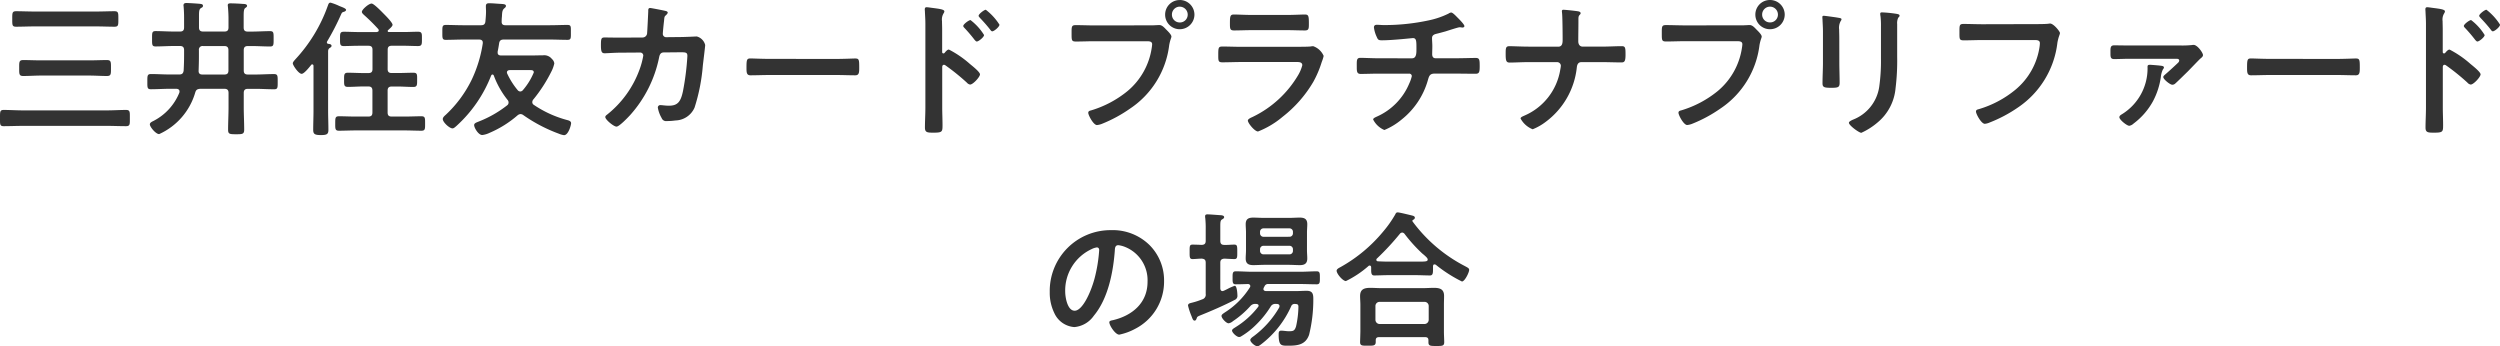 <svg xmlns="http://www.w3.org/2000/svg" width="237.174" height="32.852" viewBox="0 0 237.174 32.852">
  <path id="パス_3652" data-name="パス 3652" d="M-108.829.042c.6,0,1.19.028,1.792.028.392,0,.364-.2.364-.77s.028-.77-.364-.77c-.6,0-1.19.042-1.792.042h-8.008c-.6,0-1.2-.042-1.806-.042-.364,0-.35.182-.35.77s-.028.77.35.77c.6,0,1.2-.028,1.806-.028Zm-1.68-4.774c.546,0,1.106.042,1.652.042.406,0,.392-.182.392-.756s.014-.756-.392-.756c-.56,0-1.106.028-1.652.028h-4.62c-.546,0-1.092-.028-1.652-.028-.406,0-.392.182-.392.756s-.014.756.392.756c.56,0,1.106-.042,1.652-.042Zm.7-4.662c.56,0,1.12.028,1.68.028.378,0,.364-.168.364-.728s.014-.742-.364-.742c-.56,0-1.12.028-1.68.028h-5.964c-.56,0-1.134-.028-1.694-.028-.378,0-.364.182-.364.742s-.014.728.364.728c.56,0,1.134-.028,1.694-.028Zm12.488,4.172c0,.28-.112.392-.392.392H-99.8c-.238,0-.364-.112-.35-.364.014-.448.028-.882.028-1.316v-.63a.343.343,0,0,1,.392-.392h2.016c.28,0,.392.126.392.392Zm2.2-2.31c.588,0,1.162.042,1.75.042.35,0,.336-.168.336-.728s.014-.728-.336-.728c-.588,0-1.162.042-1.75.042h-.364c-.28,0-.392-.112-.392-.392v-1.036c0-.448.014-.714.154-.812.1-.07.168-.112.168-.2,0-.168-.238-.182-.364-.182-.308-.028-.91-.056-1.2-.056-.14,0-.266.014-.266.182,0,.042.014.1.014.14a12.578,12.578,0,0,1,.056,1.3V-9.3c0,.28-.112.392-.392.392h-2.016c-.266,0-.392-.112-.392-.392v-1.078c0-.518.028-.658.21-.77.084-.042.168-.084.168-.2,0-.14-.126-.168-.238-.182-.2-.028-1.12-.084-1.33-.084-.154,0-.28.042-.28.224,0,.042.014.084.014.14q.042.5.042,1.008V-9.3c0,.28-.112.392-.392.392h-.56c-.588,0-1.162-.042-1.75-.042-.35,0-.336.168-.336.728s-.014.728.336.728c.588,0,1.162-.042,1.75-.042h.56c.28,0,.392.126.392.392v.49c0,.49-.014.966-.042,1.456-.042.266-.154.364-.42.364h-.91c-.588,0-1.176-.042-1.764-.042-.364,0-.35.182-.35.728s-.014.714.336.714c.6,0,1.19-.042,1.778-.042h.658c.14.014.28.07.28.252a.348.348,0,0,1-.014.112,5.2,5.2,0,0,1-2.408,2.66c-.154.084-.392.168-.392.35,0,.238.56.924.882.924a6.227,6.227,0,0,0,3.416-3.92c.084-.28.182-.35.476-.378h2.3c.28,0,.392.126.392.392v1.344c0,.714-.042,1.428-.042,2.156,0,.406.154.42.77.42.588,0,.756-.014.756-.434,0-.714-.042-1.428-.042-2.142V-3.08c0-.266.112-.392.392-.392h.714c.588,0,1.19.042,1.778.042.35,0,.336-.168.336-.714s.014-.728-.35-.728c-.588,0-1.176.042-1.764.042h-.714c-.28,0-.392-.112-.392-.392V-7.14c0-.266.112-.392.392-.392Zm7.266-.21c-.056-.014-.126-.042-.126-.126a.178.178,0,0,1,.014-.084,23.607,23.607,0,0,0,1.33-2.576c.084-.182.1-.2.266-.252.07-.014.21-.084.21-.182,0-.154-.476-.294-.658-.378a4.967,4.967,0,0,0-.812-.308c-.168,0-.2.126-.252.266a14.631,14.631,0,0,1-3.08,5.1c-.084.1-.252.266-.252.392,0,.182.546.994.84.994.238,0,.742-.644.9-.84a.114.114,0,0,1,.112-.056c.084,0,.112.084.112.154v4.228c0,.616-.028,1.218-.028,1.834,0,.392.154.49.714.49s.728-.07.728-.49c0-.6-.028-1.218-.028-1.834v-5.5c0-.154-.014-.308.126-.42.084-.056.2-.112.2-.224C-87.549-7.714-87.745-7.728-87.857-7.742Zm5.642.56c0-.266.112-.378.392-.378h1.12c.462,0,.924.028,1.372.028.378,0,.364-.2.364-.672s.028-.686-.364-.686c-.448,0-.91.028-1.372.028h-1.4a.1.1,0,0,1-.112-.1.1.1,0,0,1,.042-.084c.112-.1.42-.35.42-.5,0-.21-.644-.854-.812-1.022s-.952-.994-1.176-.994c-.28,0-.924.574-.924.784,0,.112.112.21.2.294a17.559,17.559,0,0,1,1.358,1.344.2.2,0,0,1,.042.126c0,.112-.1.14-.2.154h-1.75c-.448,0-.91-.028-1.358-.028-.378,0-.364.182-.364.672s-.014.686.35.686c.462,0,.924-.028,1.372-.028h.966c.28,0,.392.112.392.378v1.834c0,.266-.112.378-.392.378H-84.5C-85-4.97-85.491-5-86-5c-.364,0-.35.21-.35.672,0,.49-.014.672.364.672.49,0,.994-.042,1.484-.042h.448c.28,0,.392.126.392.392v2.072c0,.28-.112.392-.392.392h-1.218c-.518,0-1.036-.028-1.554-.028-.364,0-.364.154-.364.686,0,.49-.014.686.35.686.518,0,1.05-.028,1.568-.028h4.69c.532,0,1.05.028,1.568.028.364,0,.35-.182.35-.686s.014-.686-.35-.686c-.518,0-1.036.028-1.568.028h-1.246c-.28,0-.392-.112-.392-.392V-3.3c0-.266.112-.392.392-.392h.56c.5,0,.994.042,1.484.042.378,0,.364-.2.364-.672S-79.387-5-79.765-5c-.5,0-.994.028-1.5.028h-.56c-.28,0-.392-.112-.392-.378Zm12.334,3.836a7.069,7.069,0,0,1-.994-1.568.264.264,0,0,1-.028-.112c0-.168.14-.224.28-.224h1.918c.224,0,.35.028.35.224a6.139,6.139,0,0,1-1.036,1.68.336.336,0,0,1-.238.126A.34.34,0,0,1-69.881-3.346Zm1.484.882A13.954,13.954,0,0,0-66.7-5.082a3.071,3.071,0,0,0,.294-.8.659.659,0,0,0-.224-.42.934.934,0,0,0-.854-.35c-.336,0-.686.014-1.036.014h-2.94c-.182,0-.322-.07-.322-.266V-7c.056-.252.1-.518.14-.784s.168-.364.434-.364h4.4c.56,0,1.106.028,1.652.028.35,0,.322-.168.322-.714s.028-.7-.322-.7c-.546,0-1.092.028-1.652.028h-4.242c-.252,0-.364-.112-.35-.364a4.941,4.941,0,0,1,.028-.5c.014-.392.042-.588.224-.742.07-.056.154-.126.154-.224,0-.182-.266-.182-.588-.2s-.672-.056-1.008-.056c-.2,0-.308.056-.308.28,0,.168.014.322.014.49,0,.322-.028.63-.056.938-.028.28-.154.378-.42.378h-1.694c-.546,0-1.092-.028-1.638-.028-.35,0-.336.154-.336.7s-.014.714.322.714c.56,0,1.106-.028,1.652-.028h1.526c.168,0,.336.07.336.28v.084a12.271,12.271,0,0,1-1.05,3.444,11.33,11.33,0,0,1-2.464,3.332c-.112.1-.28.238-.28.406,0,.294.63.882.924.882.126,0,.266-.14.364-.224a12.635,12.635,0,0,0,3.3-4.788c.028-.042.056-.1.126-.1a.149.149,0,0,1,.126.1,8.3,8.3,0,0,0,1.316,2.324.353.353,0,0,1,.084.238.319.319,0,0,1-.14.266A10.522,10.522,0,0,1-73.521-.392c-.266.112-.49.168-.49.364,0,.238.392.938.77.938a2.226,2.226,0,0,0,.7-.21A10.132,10.132,0,0,0-69.9-.952a.5.5,0,0,1,.294-.126.5.5,0,0,1,.28.112A14.641,14.641,0,0,0-65.975.784a1.965,1.965,0,0,0,.49.14c.42,0,.672-.966.672-1.134s-.154-.238-.294-.28a10.388,10.388,0,0,1-3.234-1.456.3.3,0,0,1-.154-.266A.436.436,0,0,1-68.4-2.464Zm8.148-5.866c-.462,0-.938-.014-1.4-.014-.308,0-.336.126-.336.728,0,.546.042.77.35.77.182,0,1.022-.056,1.4-.056l1.974-.014a.287.287,0,0,1,.294.294,7.416,7.416,0,0,1-.364,1.344A9.668,9.668,0,0,1-61.369-1.05c-.084.07-.2.14-.2.252,0,.252.8.91,1.064.91S-59.409-.77-59.213-.98a11.647,11.647,0,0,0,2.744-5.446c.042-.21.1-.5.448-.5l1.414-.014c.63,0,.826-.028.826.35a25.122,25.122,0,0,1-.42,3.346c-.21.994-.5,1.372-1.33,1.372-.336,0-.658-.056-.8-.056a.229.229,0,0,0-.252.252,2.984,2.984,0,0,0,.364.98.442.442,0,0,0,.49.28,5.4,5.4,0,0,0,.812-.056A2.031,2.031,0,0,0-53.1-1.694a17.556,17.556,0,0,0,.784-3.976c.028-.266.224-1.82.224-1.96a1.117,1.117,0,0,0-.8-.812c-.014,0-1.134.056-1.54.056l-1.344.014a.312.312,0,0,1-.336-.322c0-.14.084-.98.112-1.176.042-.434.028-.448.2-.6.056-.056.154-.154.154-.238s-.126-.14-.21-.154c-.14-.042-1.372-.28-1.456-.28-.2,0-.182.182-.182.322-.014.336-.084,1.834-.112,2.114a.433.433,0,0,1-.42.364Zm14.2,2.016c-.588,0-1.554-.042-1.736-.042-.364,0-.392.112-.392.9,0,.434.014.7.378.7.588,0,1.176-.028,1.75-.028h6.44c.574,0,1.162.028,1.75.028.364,0,.378-.266.378-.714,0-.77-.014-.882-.392-.882-.182,0-1.092.042-1.736.042Zm20.58-4.662c-.154,0-.686.406-.686.574,0,.07.07.126.126.2.322.336.672.728.966,1.106.042.056.112.168.2.168.182,0,.686-.434.686-.63A5.435,5.435,0,0,0-25.473-10.976Zm-1.456.98c-.154,0-.686.392-.686.56,0,.07.056.126.126.2a14.375,14.375,0,0,1,.952,1.12c.056.056.126.154.21.154.168,0,.686-.42.686-.616A5.221,5.221,0,0,0-26.929-10Zm-2.45,3.108a.152.152,0,0,1-.126.056c-.042,0-.112-.028-.112-.14v-2.1c0-.35-.014-.616-.014-.826a1.126,1.126,0,0,1,.154-.742.413.413,0,0,0,.07-.182c0-.2-.574-.252-1.2-.336-.1-.014-.392-.056-.476-.056-.14,0-.182.07-.182.21,0,.056.014.182.014.252.014.35.042.728.042,1.092v7.98c0,.63-.042,1.26-.042,1.89,0,.462.238.476.8.476.854,0,.868-.084.868-.728,0-.56-.028-1.106-.028-1.666V-5.53c0-.112.042-.224.168-.224a.249.249,0,0,1,.14.056,20.765,20.765,0,0,1,2.03,1.638.508.508,0,0,0,.308.182c.28,0,.938-.728.938-.966s-.784-.84-.98-1.008A9.611,9.611,0,0,0-28.973-7.2C-29.127-7.2-29.281-7-29.379-6.888Zm14.238-2.6c-.6,0-1.2-.028-1.806-.028-.406,0-.392.154-.392.8s0,.756.42.756c.588,0,1.162-.028,1.75-.028h4.984c.252,0,.49.028.49.294a3.385,3.385,0,0,1-.042.35,6.585,6.585,0,0,1-2.282,4.074,9.973,9.973,0,0,1-3.486,1.848c-.126.028-.252.07-.252.224,0,.224.49,1.162.826,1.162a1.716,1.716,0,0,0,.462-.112A13.076,13.076,0,0,0-11.781-1.6a8.467,8.467,0,0,0,3.71-6.02c.1-.546.21-.686.21-.812,0-.182-.35-.518-.476-.644-.182-.182-.392-.448-.672-.448-.126,0-.462.028-.7.028Zm8.064-1.778a.753.753,0,0,1,.756.756.741.741,0,0,1-.756.742.738.738,0,0,1-.742-.742A.75.75,0,0,1-7.077-11.27Zm0-.63a1.38,1.38,0,0,0-1.386,1.386A1.38,1.38,0,0,0-7.077-9.128a1.392,1.392,0,0,0,1.4-1.386A1.392,1.392,0,0,0-7.077-11.9Zm5.852,4.438c-.6,0-1.2-.028-1.792-.028-.392,0-.406.1-.406.812,0,.546,0,.686.392.686.6,0,1.19-.028,1.778-.028H3.955c.224,0,.6-.028.6.308a3.59,3.59,0,0,1-.378.91A10.074,10.074,0,0,1-.119-.826c-.14.07-.49.2-.49.364C-.609-.224.035.574.357.574a8.357,8.357,0,0,0,2.338-1.4,11.689,11.689,0,0,0,2.9-3.3A9.74,9.74,0,0,0,6.4-6.02a3.59,3.59,0,0,0,.182-.574,1.667,1.667,0,0,0-.994-.924,1.543,1.543,0,0,0-.252.028c-.294.028-.938.028-1.26.028Zm.938-3.024c-.546,0-1.26-.042-1.652-.042-.35,0-.378.168-.378.826,0,.518,0,.686.392.686.546,0,1.092-.028,1.638-.028h3.43c.546,0,1.092.028,1.652.028.378,0,.378-.182.378-.658,0-.7-.028-.854-.378-.854s-1.078.042-1.652.042ZM11.851-6.37c-.6,0-1.4-.042-1.778-.042s-.35.238-.35.826c0,.448,0,.7.378.7.462,0,1.12-.028,1.75-.028h2.842a.239.239,0,0,1,.252.238,3.331,3.331,0,0,1-.238.686A5.925,5.925,0,0,1,11.6-.826c-.14.07-.322.14-.322.266a2.111,2.111,0,0,0,1.064.994A6.335,6.335,0,0,0,13.979-.56,7.307,7.307,0,0,0,16.471-4.3c.1-.35.168-.616.616-.616h2.1c.6,0,1.2.014,1.806.014.35,0,.392-.168.392-.7,0-.616-.014-.8-.364-.8-.532,0-1.19.028-1.834.028H17.2c-.238,0-.322-.168-.322-.378,0-.252.014-.5.014-.77s-.028-.5-.028-.77c0-.238.168-.336.378-.392.294-.07.6-.154.9-.238.238-.07,1.19-.392,1.344-.392a.388.388,0,0,1,.126.014c.042,0,.112.014.14.014.084,0,.182-.042.182-.14,0-.168-.546-.7-.686-.84-.112-.112-.42-.448-.574-.448a.575.575,0,0,0-.238.1,7.819,7.819,0,0,1-1.876.644,19.928,19.928,0,0,1-4.27.448c-.224,0-.532-.028-.658-.028-.168,0-.28.07-.28.252a2.876,2.876,0,0,0,.266.9c.112.266.168.322.49.322.994,0,2.87-.21,2.94-.21.336,0,.336.28.336.994,0,.406.014.924-.42.924ZM25.977-7.476c-.56,0-1.372-.042-1.778-.042-.35,0-.35.2-.35.742,0,.616.042.812.378.812.462,0,1.162-.042,1.75-.042h2.772a.353.353,0,0,1,.336.35,3.27,3.27,0,0,1-.056.364A5.736,5.736,0,0,1,25.641-.938c-.112.056-.378.14-.378.28A2.231,2.231,0,0,0,26.411.364a5.222,5.222,0,0,0,1.232-.7A7.4,7.4,0,0,0,30.6-5.516c.028-.252.126-.49.434-.49h1.988c.6,0,1.218.028,1.82.028.294,0,.378-.14.378-.742,0-.63-.014-.8-.35-.8-.616,0-1.232.042-1.848.042H31.157c-.294,0-.42-.238-.42-.5,0-.616.014-1.232.014-1.848v-.224c0-.252.014-.336.14-.462a.194.194,0,0,0,.07-.14c0-.1-.126-.154-.21-.168-.182-.042-1.246-.154-1.428-.154a.126.126,0,0,0-.14.14c0,.042.014.126.014.168.042.238.056,1.988.056,2.338v.2c0,.308-.028.658-.42.658ZM40.859-9.492c-.6,0-1.2-.028-1.806-.028-.406,0-.392.154-.392.8s0,.756.42.756c.588,0,1.162-.028,1.75-.028h4.984c.252,0,.49.028.49.294a3.385,3.385,0,0,1-.042.35,6.585,6.585,0,0,1-2.282,4.074,9.973,9.973,0,0,1-3.486,1.848c-.126.028-.252.07-.252.224,0,.224.49,1.162.826,1.162a1.716,1.716,0,0,0,.462-.112A13.076,13.076,0,0,0,44.219-1.6a8.467,8.467,0,0,0,3.71-6.02c.1-.546.21-.686.21-.812,0-.182-.35-.518-.476-.644-.182-.182-.392-.448-.672-.448-.126,0-.462.028-.7.028Zm8.064-1.778a.753.753,0,0,1,.756.756.741.741,0,0,1-.756.742.738.738,0,0,1-.742-.742A.75.75,0,0,1,48.923-11.27Zm0-.63a1.38,1.38,0,0,0-1.386,1.386,1.38,1.38,0,0,0,1.386,1.386,1.392,1.392,0,0,0,1.4-1.386A1.392,1.392,0,0,0,48.923-11.9ZM60.991-9.618a1.17,1.17,0,0,1,.1-.6c.07-.07.126-.112.126-.2,0-.126-.168-.14-.28-.168a12.234,12.234,0,0,0-1.386-.14c-.112,0-.168.028-.168.14a1.379,1.379,0,0,0,.028.238,7.435,7.435,0,0,1,.042.966v3.038a17.51,17.51,0,0,1-.168,2.7A3.953,3.953,0,0,1,56.791-.546c-.112.056-.378.168-.378.294,0,.252.966.952,1.176.952a6.448,6.448,0,0,0,1.54-.98,4.75,4.75,0,0,0,1.708-3.248,21.283,21.283,0,0,0,.154-2.982ZM55.5-8.316c0-.322-.014-.574-.014-.784a1.288,1.288,0,0,1,.154-.812.311.311,0,0,0,.07-.154c0-.126-.2-.126-.49-.182-.2-.028-1.064-.154-1.2-.154-.1,0-.126.042-.126.14s.014.168.014.252c.014.364.042.728.042,1.106V-5.95c0,.658-.042,1.3-.042,1.96,0,.378.182.42.84.42s.784-.056.784-.49c0-.63-.028-1.274-.028-1.9ZM69.083-9.6c-.6,0-1.2-.028-1.806-.028-.392,0-.378.154-.378.8s-.014.756.42.756c.588,0,1.162-.028,1.75-.028h4.97c.252,0,.49.028.49.294a2.719,2.719,0,0,1-.028.336,6.507,6.507,0,0,1-2.3,4.088A9.839,9.839,0,0,1,68.719-1.54c-.126.028-.252.07-.252.224,0,.224.5,1.162.84,1.162a1.424,1.424,0,0,0,.462-.126,13.02,13.02,0,0,0,2.688-1.428,8.613,8.613,0,0,0,3.738-6.16c.112-.6.238-.756.238-.9s-.6-.9-.938-.9c-.042,0-.2.028-.252.028-.28.028-.966.028-1.26.028Zm15.862,3.85c-.238,0-.2.126-.2.364a5.1,5.1,0,0,1-2.394,4.3c-.112.07-.28.154-.28.308,0,.238.714.812.938.812a.759.759,0,0,0,.406-.21,6.611,6.611,0,0,0,1.834-2.1,7,7,0,0,0,.756-2.31,2.24,2.24,0,0,1,.182-.7c.042-.07.112-.14.112-.2,0-.126-.126-.154-.224-.168C85.939-5.684,85.085-5.754,84.945-5.754Zm-1.9-1.834c-.49,0-.98-.014-1.47-.014-.378,0-.35.266-.35.714,0,.378,0,.588.35.588.49,0,.98-.028,1.47-.028h4.424c.112,0,.28.014.28.168a.313.313,0,0,1-.112.21c-.154.154-.966.9-1.148,1.05-.112.1-.252.2-.252.308,0,.21.644.728.854.728a.416.416,0,0,0,.28-.112c.266-.238.938-.9,1.218-1.176.182-.182,1.036-1.078,1.148-1.176s.266-.2.266-.35c0-.224-.532-.966-.882-.966a.682.682,0,0,0-.168.014,9.014,9.014,0,0,1-1.064.042ZM96.313-6.314c-.588,0-1.554-.042-1.736-.042-.364,0-.392.112-.392.9,0,.434.014.7.378.7.588,0,1.176-.028,1.75-.028h6.44c.574,0,1.162.028,1.75.028.364,0,.378-.266.378-.714,0-.77-.014-.882-.392-.882-.182,0-1.092.042-1.736.042Zm20.58-4.662c-.154,0-.686.406-.686.574,0,.07.07.126.126.2.322.336.672.728.966,1.106.042.056.112.168.2.168.182,0,.686-.434.686-.63A5.435,5.435,0,0,0,116.893-10.976Zm-1.456.98c-.154,0-.686.392-.686.56,0,.07.056.126.126.2a14.375,14.375,0,0,1,.952,1.12c.056.056.126.154.21.154.168,0,.686-.42.686-.616A5.221,5.221,0,0,0,115.437-10Zm-2.45,3.108a.152.152,0,0,1-.126.056c-.042,0-.112-.028-.112-.14v-2.1c0-.35-.014-.616-.014-.826a1.126,1.126,0,0,1,.154-.742.413.413,0,0,0,.07-.182c0-.2-.574-.252-1.2-.336-.1-.014-.392-.056-.476-.056-.14,0-.182.07-.182.21,0,.056.014.182.014.252.014.35.042.728.042,1.092v7.98c0,.63-.042,1.26-.042,1.89,0,.462.238.476.8.476.854,0,.868-.084.868-.728,0-.56-.028-1.106-.028-1.666V-5.53c0-.112.042-.224.168-.224a.249.249,0,0,1,.14.056,20.764,20.764,0,0,1,2.03,1.638.508.508,0,0,0,.308.182c.28,0,.938-.728.938-.966s-.784-.84-.98-1.008a9.611,9.611,0,0,0-1.96-1.344C113.239-7.2,113.085-7,112.987-6.888ZM-14.938,11.572c.154,0,.224.112.224.252a14.238,14.238,0,0,1-.448,2.73c-.392,1.428-1.176,3.024-1.876,3.024s-.9-1.3-.9-1.82a4.332,4.332,0,0,1,2.52-4.032A1.575,1.575,0,0,1-14.938,11.572Zm1.344-1.638a5.768,5.768,0,0,0-5.81,5.88A4.388,4.388,0,0,0-18.97,17.8a2.257,2.257,0,0,0,1.9,1.33,2.508,2.508,0,0,0,1.848-1.078c1.344-1.61,1.834-4.1,1.988-6.146.014-.238.014-.546.336-.546a2.445,2.445,0,0,1,.532.126,3.4,3.4,0,0,1,2.24,3.346c0,2-1.442,3.206-3.276,3.64-.14.028-.35.056-.35.2,0,.308.574,1.176.938,1.176a5.447,5.447,0,0,0,1.526-.56,5.03,5.03,0,0,0,2.73-4.522A4.735,4.735,0,0,0-9.968,11.32,4.979,4.979,0,0,0-13.594,9.934ZM3.332,11.418a.324.324,0,0,1,.336.336v.14a.324.324,0,0,1-.336.336H.882a.324.324,0,0,1-.336-.336v-.14a.324.324,0,0,1,.336-.336Zm-2.45-.854a.324.324,0,0,1-.336-.336V10.1a.324.324,0,0,1,.336-.336h2.45a.324.324,0,0,1,.336.336v.126a.324.324,0,0,1-.336.336ZM5,10.144c0-.252.028-.518.028-.77,0-.5-.266-.63-.714-.63-.35,0-.7.028-1.05.028H.966C.6,8.772.252,8.744-.1,8.744c-.462,0-.714.14-.714.63,0,.252.028.5.028.77v1.708c0,.252-.028.5-.028.77,0,.49.266.63.728.63.35,0,.7-.028,1.05-.028h2.3c.35,0,.7.028,1.064.028.448,0,.7-.154.7-.63,0-.252-.028-.518-.028-.77Zm-1.176,6.79c.21.014.364,0,.364.266a9.152,9.152,0,0,1-.224,1.862c-.126.392-.238.462-.644.462a1.876,1.876,0,0,1-.28-.014c-.14-.014-.364-.042-.49-.042-.224,0-.238.182-.238.35,0,1.092.238,1.078.9,1.078.9,0,1.652-.084,1.988-1.036A13.863,13.863,0,0,0,5.6,16.43c0-.476-.1-.742-.63-.742-.35,0-.714.028-1.078.028H1.106C.98,15.7.868,15.66.868,15.52A.409.409,0,0,1,.9,15.394c.028-.042.042-.084.07-.126a.357.357,0,0,1,.378-.224h3c.518,0,1.05.028,1.582.028.308,0,.294-.224.294-.616s.014-.616-.294-.616c-.532,0-1.064.042-1.582.042H-.182c-.532,0-1.05-.042-1.582-.042-.308,0-.294.224-.294.616s-.014.616.294.616.854-.014,1.176-.028c.112.014.21.07.21.2a.226.226,0,0,1-.042.126,7.633,7.633,0,0,1-2.366,2.366c-.182.126-.322.21-.322.336,0,.224.448.7.672.7a.855.855,0,0,0,.42-.21A8.675,8.675,0,0,0-.378,17.144a.591.591,0,0,1,.518-.21H.2c.1.014.21.042.21.168a.208.208,0,0,1-.056.126,7.993,7.993,0,0,1-2.142,1.918c-.1.07-.322.182-.322.308,0,.21.448.616.658.616a.321.321,0,0,0,.2-.056A7.228,7.228,0,0,0,.168,18.908a9.118,9.118,0,0,0,1.386-1.722.491.491,0,0,1,.49-.252h.112c.126.014.238.056.238.21a.409.409,0,0,1-.028.126,9.033,9.033,0,0,1-2.45,2.744c-.1.07-.294.21-.294.336,0,.224.462.6.672.6.126,0,.294-.14.406-.224a9.316,9.316,0,0,0,2.8-3.57A.332.332,0,0,1,3.822,16.934ZM-4.942,16.5a6.84,6.84,0,0,1-.994.322c-.154.042-.35.07-.35.266a6.144,6.144,0,0,0,.322.98c.112.294.154.448.308.448.112,0,.154-.112.21-.266.028-.084.07-.126.308-.224,1.05-.42,2.31-.966,3.3-1.484a.4.4,0,0,0,.238-.42c0-.154-.042-.91-.252-.91a4.81,4.81,0,0,0-.7.308c-.14.07-.28.14-.322.154a.411.411,0,0,1-.14.042c-.154,0-.21-.14-.21-.28V13.028c0-.266.112-.364.378-.392.322.014.742.042.952.042.294,0,.28-.182.28-.686,0-.532,0-.686-.28-.686-.322,0-.63.042-.952.028-.266,0-.378-.112-.378-.392V9.626c0-.462.014-.616.154-.7s.21-.126.21-.224c0-.14-.168-.168-.266-.182-.252-.014-1.092-.084-1.3-.084-.14,0-.238.028-.238.182a.628.628,0,0,0,.014.168,9.494,9.494,0,0,1,.042,1.106v1.05c0,.28-.112.378-.392.392-.168-.014-.728-.028-.854-.028-.294,0-.28.168-.28.686,0,.49-.014.686.28.686.266,0,.574-.042.868-.042.28.028.378.126.378.392v2.954A.455.455,0,0,1-4.942,16.5Zm16.828,2.338a.4.4,0,0,1-.392-.392V17.13a.391.391,0,0,1,.392-.392h4.27a.391.391,0,0,1,.392.392v1.316a.4.4,0,0,1-.392.392ZM16.2,20.084c.252,0,.322.112.322.308v.182c0,.35.2.35.756.35s.742,0,.742-.364c0-.224-.028-.672-.028-1.008V17.018c0-.28.014-.56.014-.84,0-.644-.392-.77-.966-.77-.35,0-.7.028-1.05.028H12.054c-.35,0-.7-.028-1.036-.028-.588,0-.98.126-.98.784,0,.266.028.546.028.826v2.506c0,.168-.028.966-.028,1.022,0,.364.2.35.728.35s.756.014.756-.364v-.14c0-.224.1-.308.322-.308Zm-1.946-9.8a14.437,14.437,0,0,0,1.694,1.876c.056.042.1.084.154.126.2.182.35.308.35.434,0,.21-.224.2-1.134.2h-2.59c-.336,0-.658-.014-.98-.028-.084,0-.168-.042-.168-.14a.152.152,0,0,1,.056-.126,24.516,24.516,0,0,0,2.17-2.338.308.308,0,0,1,.224-.126A.3.3,0,0,1,14.252,10.284Zm-3.164,3.332c0,.308-.014.616.28.616.448,0,.9-.028,1.358-.028h2.59c.448,0,.91.028,1.358.028.266,0,.28-.238.28-.56v-.266c0-.1.014-.224.14-.224a.258.258,0,0,1,.168.07A13.318,13.318,0,0,0,19.7,14.806c.266,0,.686-.854.686-1.106,0-.14-.112-.2-.392-.35a14.371,14.371,0,0,1-4.97-4.228c-.014-.028-.028-.042-.028-.07s.028-.07.07-.1a.224.224,0,0,0,.168-.2c0-.14-.168-.182-.28-.21-.238-.056-1.176-.294-1.358-.294-.126,0-.182.1-.224.2a10.757,10.757,0,0,1-1.134,1.61A14.262,14.262,0,0,1,8.19,13.434c-.126.07-.378.182-.378.35,0,.294.588.98.882.98a9.507,9.507,0,0,0,2.142-1.428.138.138,0,0,1,.112-.042c.1,0,.14.084.14.168Z" transform="translate(118.993 11.9)" fill="#333"/>
</svg>
